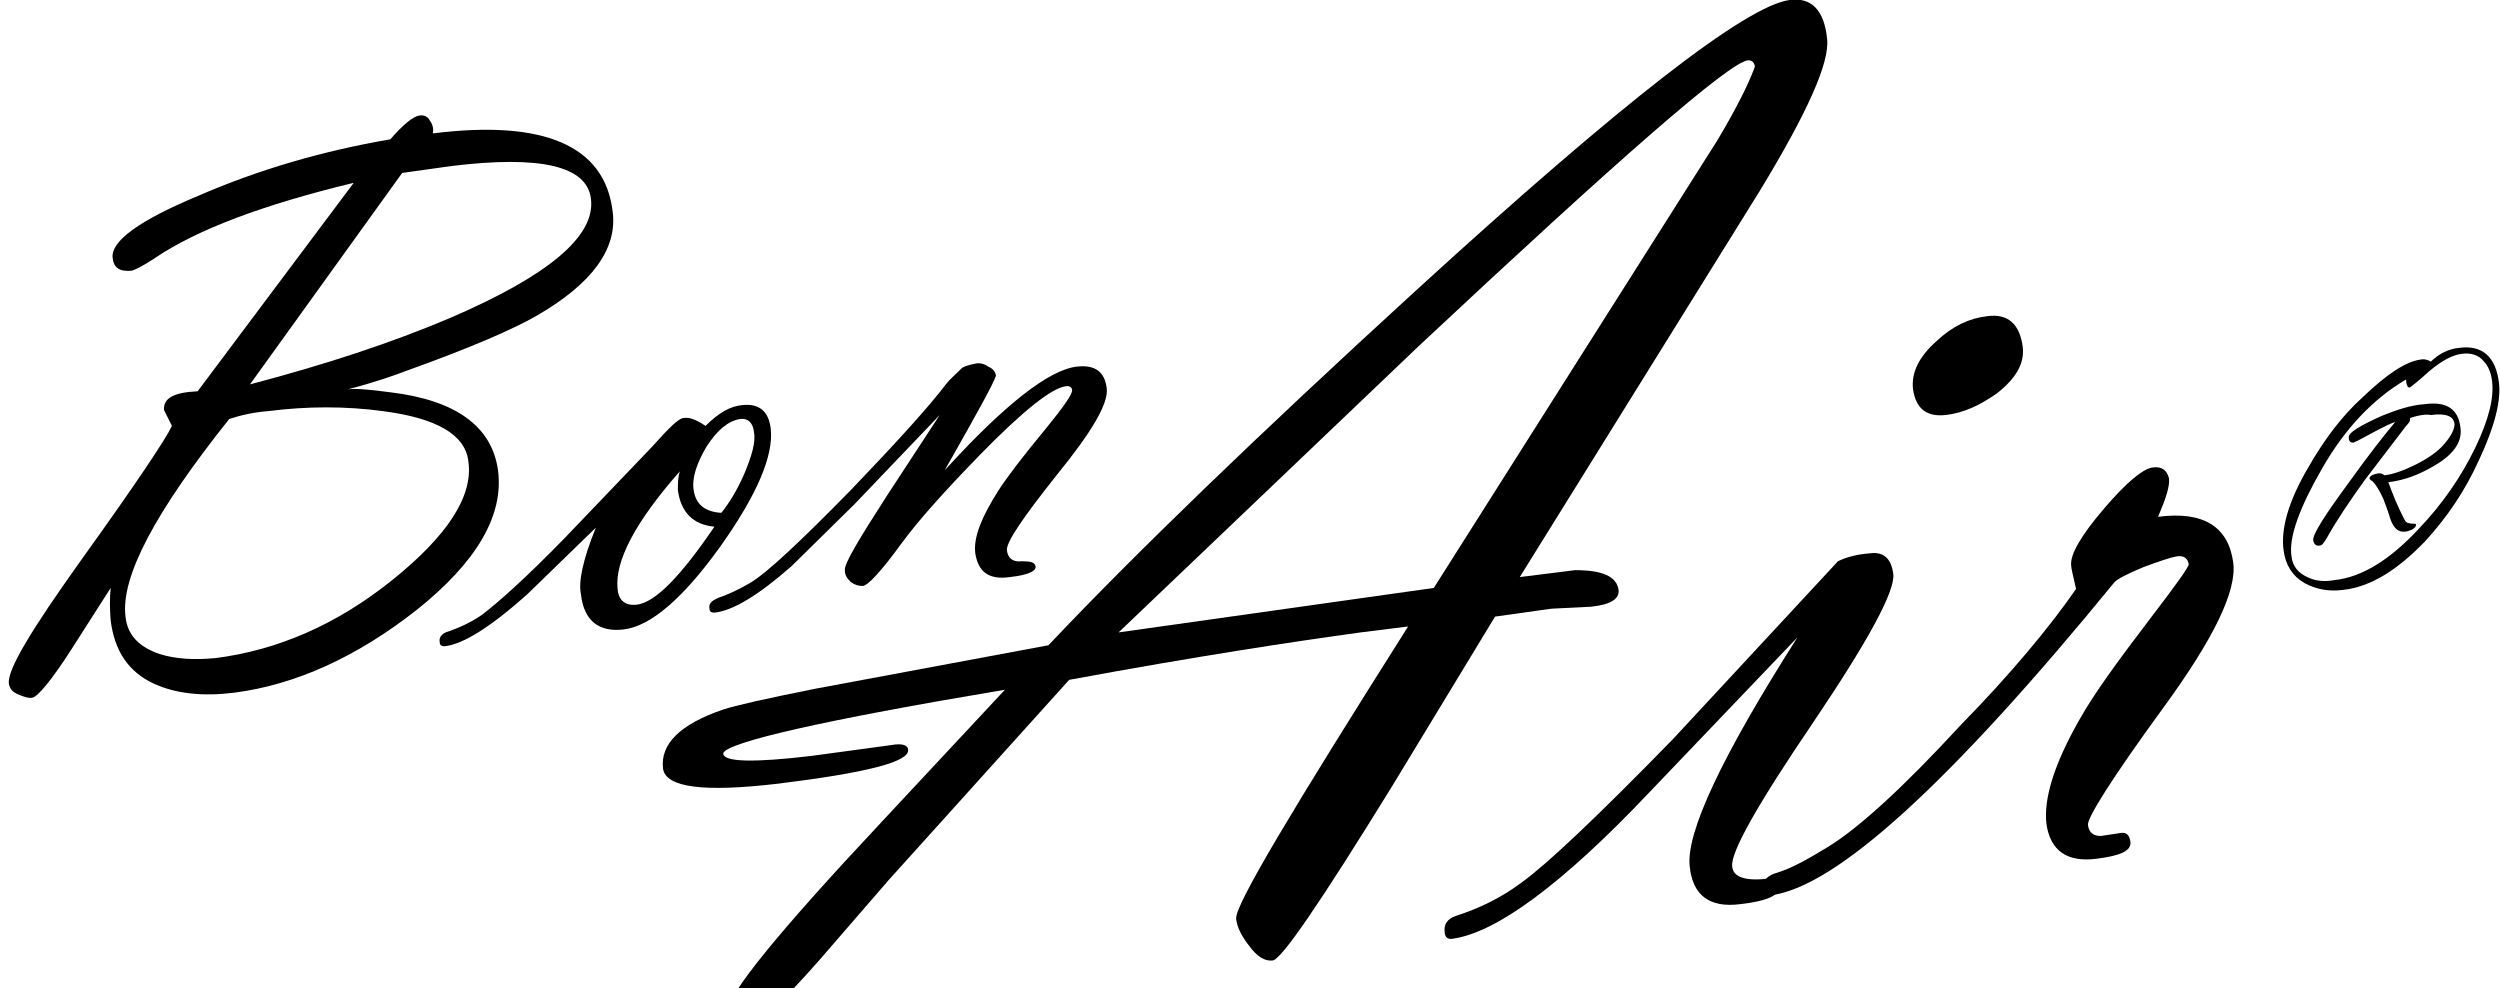 <svg xmlns="http://www.w3.org/2000/svg" xmlns:xlink="http://www.w3.org/1999/xlink" x="0px" y="0px" viewBox="0 0 253 100" style="enable-background:new 0 0 253 100;" xml:space="preserve">
	<path fill="#000000" d="M35.2,39.4c0.7-0.1,2.1,0,4.3,0.3c6.7,0.8,10.3,3.5,10.9,7.9c0.6,4.6-2.2,9.3-8.2,14.1
		c-6.1,4.8-12.3,7.6-18.5,8.4c-3.2,0.4-5.9,0.1-8.1-0.9c-2.6-1.2-4-3.3-4.4-6.4c-0.1-1.2-0.1-2.3,0-3.3l-3.9,6.1
		c-2.1,3.3-3.5,4.9-4,5c-0.4,0.1-0.9-0.1-1.4-0.3C1.2,70,1,69.7,0.9,69.2c-0.2-1.4,2.3-5.5,7.3-12.5c5.6-7.8,8.6-12.3,9.2-13.6
		l-0.8-1.6c-0.1-1.2,1-1.8,3.4-1.9l15.8-21.1c-9.1,2.2-15.8,4.7-20.1,7.6c-1.2,0.8-2,1.2-2.4,1.3c-1.2,0.1-1.8-0.3-1.9-1.3
		c-0.2-1.7,2.7-3.8,8.7-6.3c6-2.6,12.4-4.5,19.4-5.7c1.3-1.5,2.3-2.3,2.9-2.4c0.5-0.1,0.9,0.1,1.1,0.5c0.3,0.4,0.4,0.9,0.3,1.3
		C55,12.1,61.2,14.7,62,21.4c0.5,3.8-2.1,7.3-7.6,10.5c-2.4,1.4-6.8,3.3-13.2,5.6C39.9,38,37.9,38.7,35.2,39.4L35.2,39.4z
		 M40.7,17.5L25.3,38.9c7.6-2,14.3-4.2,20.2-6.7c10-4.3,14.8-8.3,14.3-12.1c-0.4-3.3-5.1-4.4-14.1-3.3L40.7,17.5z M23.2,42.4
		c-7.5,9.4-11,16-10.5,20c0.2,1.9,1.4,3.1,3.5,3.8c1.6,0.5,3.5,0.6,5.6,0.4c6.3-0.8,12.3-3.4,17.9-7.9c5.6-4.5,8.2-8.5,7.7-12
		c-0.3-2.7-3.2-4.4-8.7-5.1c-3.7-0.5-7.6-0.5-11.5,0C25.8,41.7,24.4,42,23.2,42.4L23.2,42.4z M60.3,53.4l-7,6.8
		c-3.6,3.2-6.4,5-8.3,5.2c-0.3,0-0.5-0.1-0.5-0.4c-0.1-0.5,0.2-0.8,0.6-1c1.5-0.5,2.7-1.1,3.7-1.8c1.7-1.3,4.5-3.8,8.3-7.7l8.9-9.3
		c1.7-1.9,2.7-2.9,3.2-2.9c0.6-0.1,1.3,0.2,2.2,0.8c1.3-1.3,2.5-2,3.7-2.1c1.7-0.2,2.7,0.6,2.9,2.4c0.3,2.7-1.4,6.7-5.1,11.9
		c-3.8,5.3-7.1,8.1-9.8,8.4c-2.5,0.3-4-0.9-4.3-3.5C58.5,58.9,59,56.6,60.3,53.4L60.3,53.4z M73,51.9c0.8-1,1.6-2.3,2.3-3.9
		c0.8-1.9,1.2-3.3,1-4.3c-0.1-0.9-0.6-1.4-1.4-1.3c-1.2,0.2-2.3,1.1-3.4,2.8c-1,1.7-1.5,3.2-1.3,4.4C70.4,51,71.3,51.8,73,51.9
		L73,51.9z M68.8,47.7c-4.5,5.1-6.6,9.1-6.3,11.9c0.1,1.2,0.8,1.7,1.9,1.6c1.9-0.2,4.5-2.9,7.9-7.9c-2.2-0.2-3.4-1.5-3.7-3.7
		C68.6,49,68.6,48.3,68.8,47.7L68.8,47.7z M95.6,47.6c6.1-6.7,10.6-10.2,13.4-10.5c1.8-0.2,2.8,0.5,3,2.2c0.2,1.5-1.5,4.4-5,8.7
		c-3.5,4.4-5.2,6.9-5.1,7.7c0.1,0.8,0.6,1.2,1.5,1.1c0.9,0,1.3,0.1,1.4,0.5c0.1,0.5-0.8,0.9-2.6,1.1c-2.1,0.3-3.2-0.5-3.5-2.4
		c-0.2-1.6,0.6-3.6,2.3-6.3c0.9-1.4,2.5-3.5,4.9-6.4c1.8-2.2,2.6-3.4,2.6-3.8c0-0.3-0.3-0.5-0.7-0.4c-1.4,0.2-4.3,2.5-8.6,6.9
		c-3.6,3.7-6.2,6.6-7.9,8.9c-2.1,2.9-3.5,4.4-4,4.4c-0.4,0-0.8-0.1-1.2-0.4c-0.4-0.4-0.6-0.7-0.6-1.2c-0.1-0.6,1.4-3.1,4.3-7.6
		l5.3-8.1l-8.6,9l-6.4,6.3c-3.3,2.9-5.9,4.5-7.8,4.7c-0.3,0-0.5-0.1-0.5-0.4c-0.1-0.5,0.2-0.8,0.9-1.1c0.9-0.3,2-0.8,3.2-1.5
		c1.7-1,5.1-4.2,10.2-9.4c4.5-4.7,7.8-8.3,9.7-10.8c0.3-0.4,0.9-0.9,1.6-1.6c0.4-0.2,0.8-0.3,1.3-0.4c0.4-0.1,0.9,0,1.3,0.3
		c0.5,0.2,0.7,0.5,0.8,0.9C100.6,38.7,98.9,41.8,95.6,47.6L95.6,47.6z"/>
	<path fill="#000000" d="M153.8,58.4l5.6-0.7c2.7,0,4.2,0.6,4.4,2c0.1,0.9-0.8,1.5-2.8,1.7l-4,0.2l-5.7,0.8l-10.5,17.3
		c-7.1,11.5-11.1,17.4-12,17.5c-0.8,0.1-1.6-0.4-2.4-1.5c-0.7-0.9-1.2-1.8-1.3-2.7c-0.2-1.3,5.7-11.1,17.4-29.6l-4.8,0.6
		c-6.6,0.9-16.5,2.4-29.5,4.8L89.9,89.1l-7.1,8.2c-3.8,4.3-6.2,6.5-7.1,6.6c-1.2,0.1-1.8-0.4-2-1.6c-0.2-1.5,5-7.9,15.5-19.1
		l12.5-13.4c-18.5,3.1-28,5.3-28.5,6.4l0,0.1c0.1,0.8,3,0.9,8.9,0.2l8.1-1.1c1.1-0.2,1.7,0,1.7,0.5c0.1,1.2-4.2,2.3-13.1,3.4
		c-7.6,0.9-11.4,0.4-11.7-1.5c-0.3-2.5,1.7-4.5,6.1-6c1.2-0.4,4.3-1.1,9.3-2.1l23.6-4.4c8.6-9.1,21-21.1,37.3-36
		C164.2,10.3,176.7,0.6,181.1,0c2.2-0.3,3.5,1,3.8,3.9c0.3,2.4-2,7.5-6.8,15.4L153.8,58.4L153.8,58.4z M145.1,59.5l24.2-38.2
		l4.5-7.1c1.9-3.2,3.1-5.6,3.7-7.2l0.1-0.3c-0.1-0.4-0.3-0.6-0.7-0.6c-1.9,0.2-13,9.9-33.3,28.9L113.2,64L145.1,59.5L145.1,59.5z"
		/>
	<path fill="#000000" d="M196.9,42c-1.9,0.2-3-0.6-3.3-2.6c-0.2-1.7,0.6-3.3,2.4-4.9c1.6-1.5,3.3-2.3,5.1-2.5c2.1-0.3,3.3,0.8,3.6,3.1
		c0.2,1.7-0.7,3.2-2.6,4.7C200.4,41,198.7,41.8,196.9,42L196.9,42z M175.3,87.7c0.1,1.1,1.4,1.5,3.8,1.2c0.5-0.1,0.8,0.2,0.9,0.9
		c0.1,0.8-1.2,1.4-3.9,1.7c-3.1,0.4-4.8-0.9-5.1-3.8c-0.4-3.4,3.2-11.1,10.9-23.2l-15,15.7c-8.8,9.3-15.5,14.2-19.9,14.8
		c-0.5,0.1-0.8-0.2-0.8-0.7c-0.1-0.8,0.3-1.3,1.1-1.6c2.5-0.8,4.7-1.9,6.7-3.4c2.5-1.8,7.6-6.6,15.3-14.5l16.7-18
		c0.8-0.4,1.9-0.7,3.2-0.8c1.4-0.2,2.2,0.5,2.4,2.1c0.2,1.7-2.5,6.7-8.1,15C177.8,81.5,175.1,86.3,175.3,87.7L175.3,87.7z"/>
	<path fill="#000000" d="M210.1,59.6c-0.3-1.3-0.5-2.1-0.5-2.4c-0.1-1.1,1-3,3.3-5.7c2.3-2.7,4-4.1,5-4.2c0.9-0.1,1.4,0.3,1.6,1.1
		c0.1,0.8-0.3,2-1.1,3.9c4.6-0.6,7.1,1,7.6,4.6c0.4,2.9-2,7.8-7.2,14.9c-5.1,7-7.6,11-7.5,11.7c0.1,0.7,0.5,1.1,1.3,1.1l2-0.3
		c0.6-0.1,0.9,0.2,1,0.9c0.1,0.9-1,1.4-3.4,1.7c-3,0.4-4.7-0.8-5.1-3.5c-0.3-2.6,0.8-6.1,3.3-10.5c1.5-2.7,4-6.1,7.2-10.3
		c2.6-3.4,3.9-5.2,3.9-5.5c-0.1-0.6-0.5-0.9-1.2-0.8c-0.6,0.1-1.8,0.5-3.4,1.1c-1.7,0.7-2.6,1.2-2.9,1.5
		c-16.6,20.3-28.2,30.9-34.8,31.7c-0.5,0.1-0.8-0.2-0.8-0.7c-0.1-0.7,0.4-1.3,1.5-1.6c1.3-0.4,3-1.3,5.1-2.6
		c3.1-1.9,7.6-6,13.4-12.3C203.4,68.3,207.4,63.5,210.1,59.6L210.1,59.6z"/>
	<path fill="#000000" d="M246,36.6c0.8-0.8,1.8-1.3,2.9-1.4c2.3-0.3,3.7,0.9,4,3.6c0.2,1.7-0.4,4.3-2,7.7c-1.4,3.1-3.2,5.8-5.5,8.3
		c-2.8,2.9-5.5,4.6-8.3,4.9c-1.5,0.2-2.8-0.1-3.9-0.7c-1.2-0.7-1.9-1.8-2.1-3.3c-0.3-2.2,0.5-5,2.5-8.4c1.6-2.8,3.4-5.2,5.5-7.1
		c2.5-2.4,4.4-3.6,5.8-3.8C245.3,36.3,245.7,36.4,246,36.6L246,36.6z M243.5,38.4c-3.4,2-6.2,5-8.5,9c-2.3,4-3.4,7-3.1,8.9
		c0.1,1,0.7,1.7,1.6,2.1c0.8,0.4,1.7,0.5,2.8,0.3c2.7-0.3,5.5-2,8.4-5.1c2.5-2.6,4.4-5.4,5.8-8.3c1.4-2.9,1.9-5.1,1.7-6.7
		c-0.1-0.9-0.4-1.6-0.9-2.1c-0.5-0.6-1.3-0.8-2.1-0.7c-1,0.1-2.1,0.7-3.4,1.8c-1.2,1.1-1.9,1.6-1.9,1.6
		C243.7,39.3,243.5,39,243.5,38.4L243.5,38.4z M243.9,42.3l0,0.2c0,0.1-0.1,0.3-0.4,0.6l-4.2,5.5c-1.5,2.1-2.8,4-3.8,5.8
		c-0.3,0.5-0.5,0.8-0.7,0.8c-0.4,0.1-0.6-0.1-0.7-0.5c-0.1-0.6,1.2-2.6,3.7-6c2-2.8,3.6-4.8,4.6-6c-0.9,0.3-2.1,1-3.8,1.9
		c-0.2,0.1-0.3,0.1-0.4,0.2c-0.3,0-0.5-0.1-0.5-0.5c-0.1-0.5,1.1-1.2,3.3-2.2c1.5-0.6,2.9-1.1,4.4-1.2c2.2-0.3,3.4,0.5,3.6,2.4
		c0.2,1.4-0.7,2.7-2.6,3.8c-1.5,0.9-3,1.5-4.7,1.7c0.4,1.1,0.9,2.4,1.7,3.9c0.1,0.2,0.4,0.3,0.9,0.3c0.1,0,0.2,0,0.2,0.1
		c0,0.2-0.1,0.3-0.4,0.5c-0.3,0.1-0.5,0.2-0.7,0.2c-0.7,0.1-1.2-0.4-1.5-1.3c-0.3-1-0.6-1.7-0.7-2c-0.4-0.9-0.8-1.5-1.1-1.8
		c-0.2-0.1-0.3-0.2-0.3-0.3c0-0.2,0.3-0.4,0.9-0.5c0.2,0,0.4,0,0.6,0.2c0.9-0.1,2-0.5,3.2-1.1c1.2-0.6,2.2-1.3,2.8-2
		c0.8-0.9,1.1-1.6,1.1-2.1c-0.1-0.8-0.9-1.1-2.4-0.9C245.5,41.9,244.8,42,243.9,42.3L243.9,42.3z"/>
</svg>
